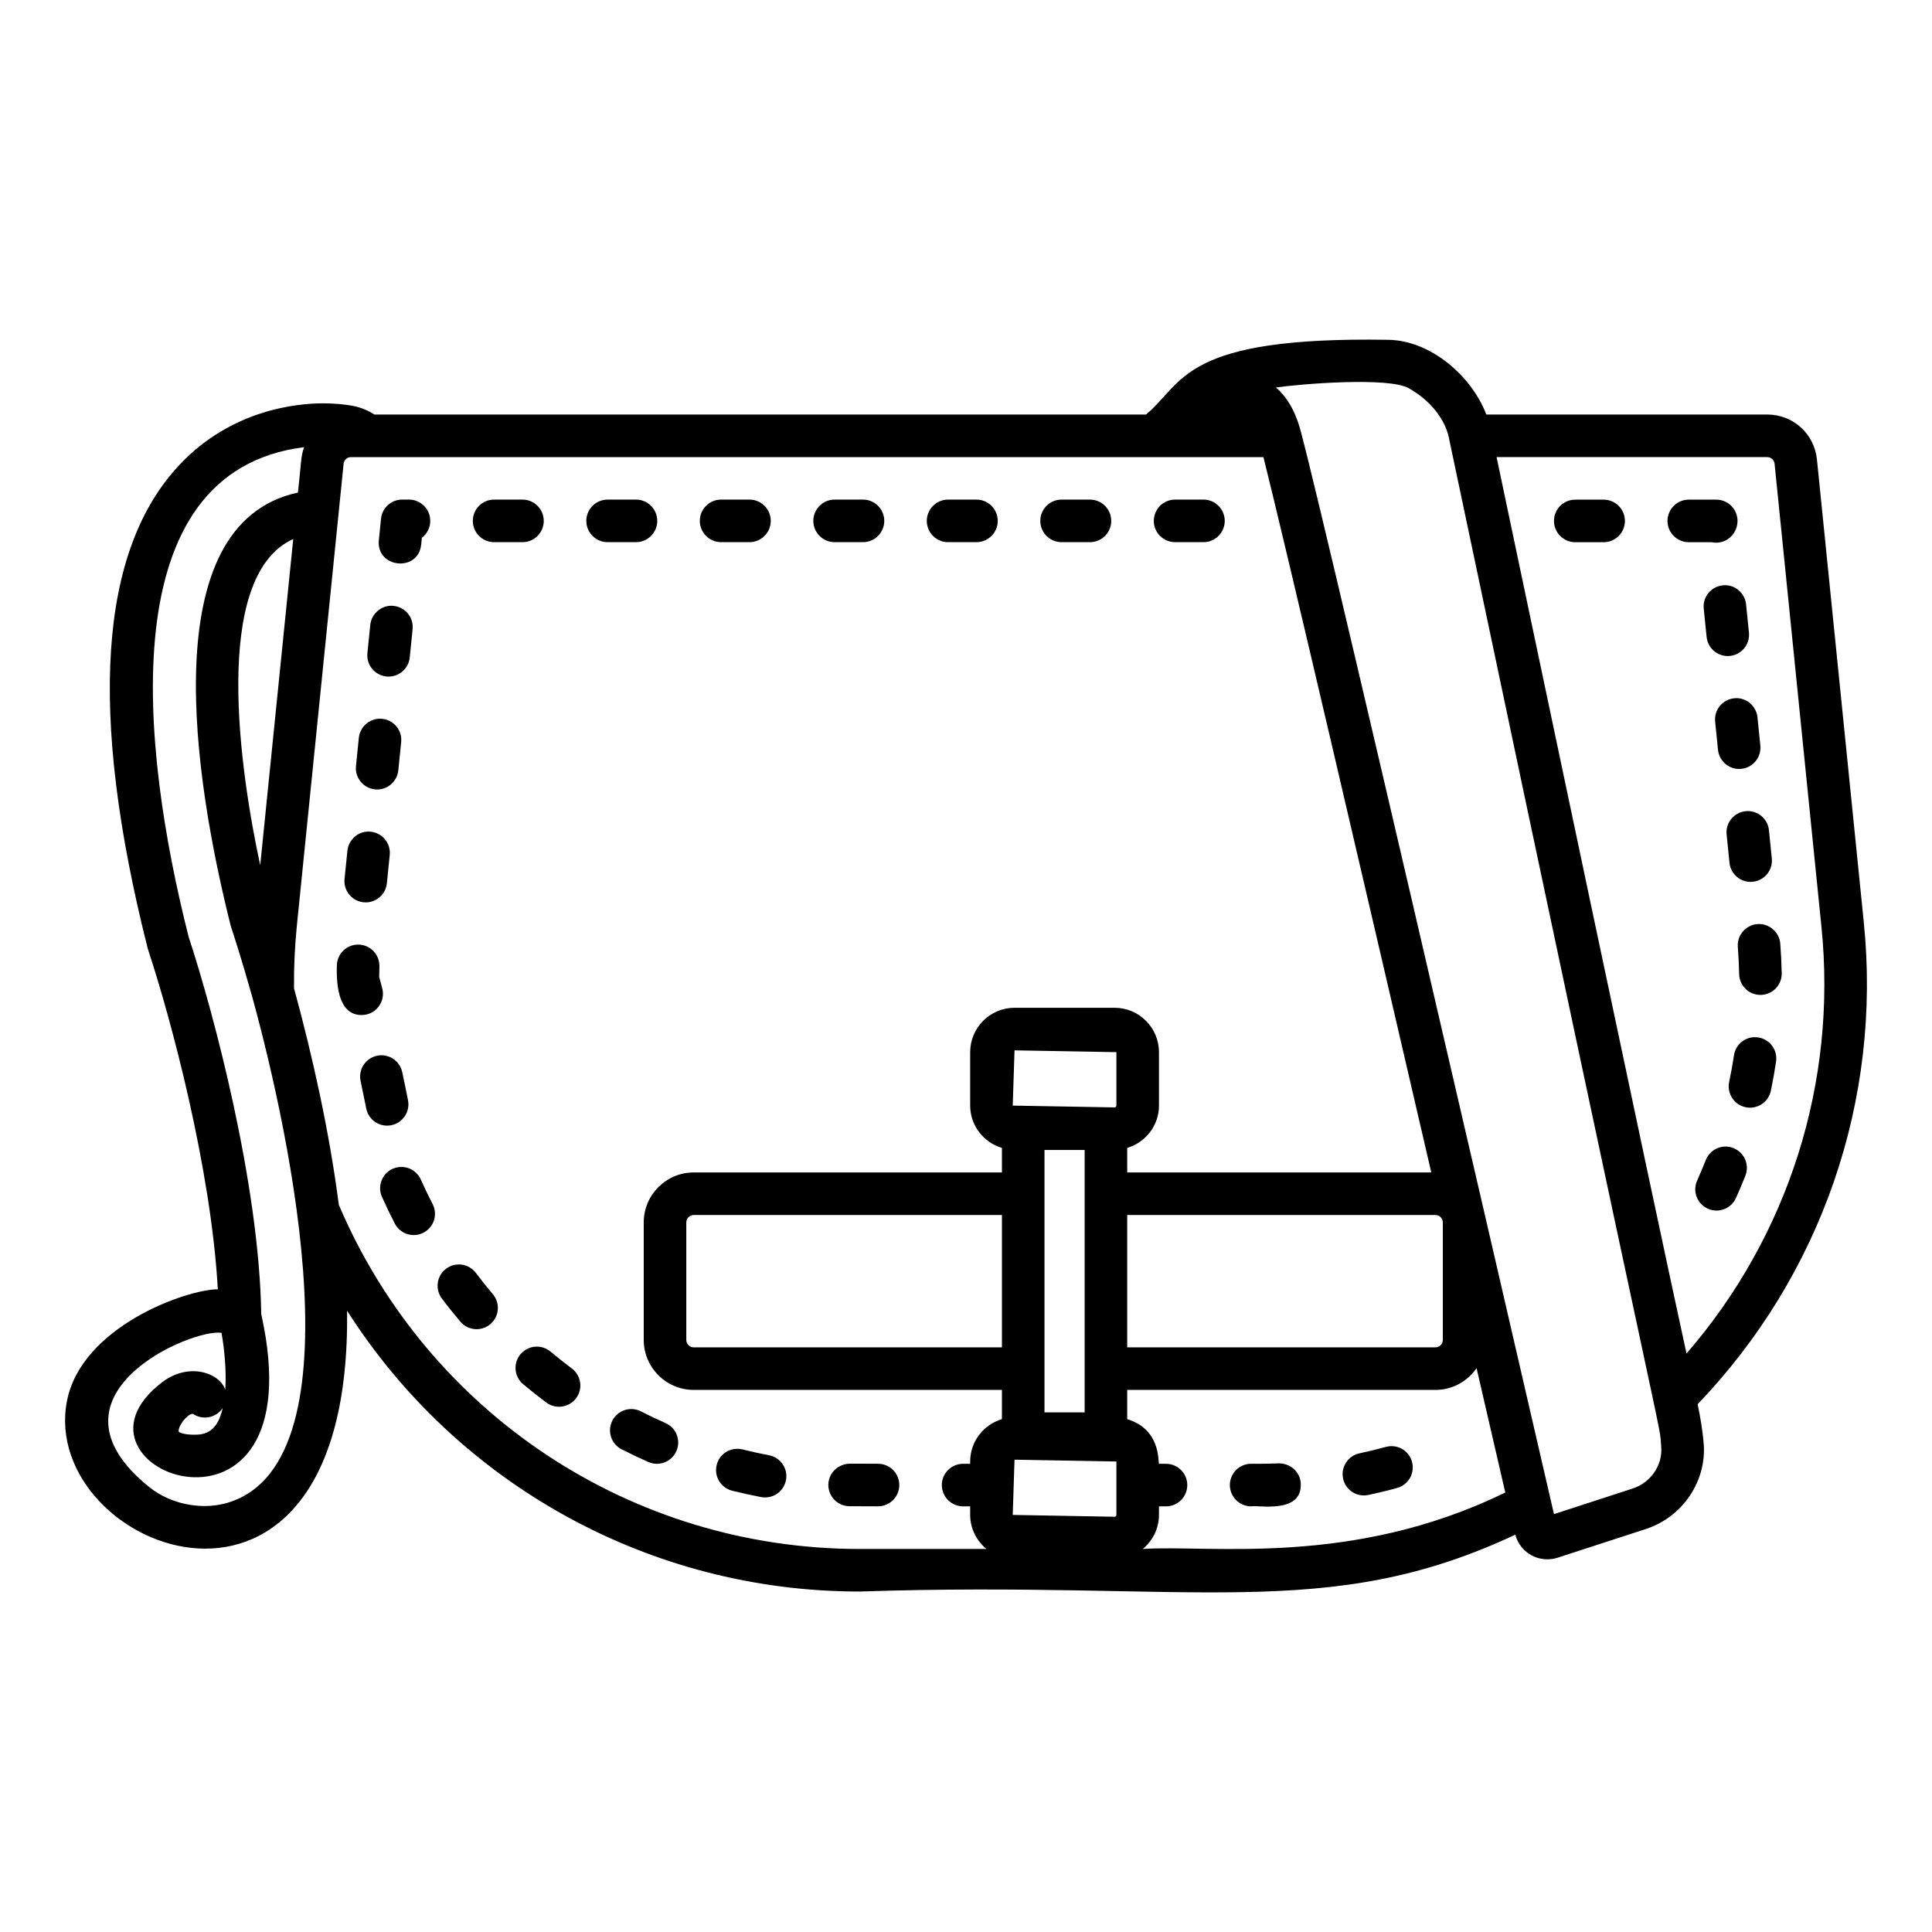 <?xml version="1.0" encoding="UTF-8"?>
<!-- Uploaded to: SVG Repo, www.svgrepo.com, Generator: SVG Repo Mixer Tools -->
<svg fill="#000000" width="800px" height="800px" version="1.1" viewBox="144 144 512 512" xmlns="http://www.w3.org/2000/svg">
 <g>
  <path d="m625.51 265.79c-0.668-6.809-6.324-11.938-13.145-11.938h-74.477c-3.93-10.301-14.789-19.598-25.898-19.797-54.805-0.941-54.129 11.324-64.273 19.797h-204.48c-1.648-1.031-3.465-1.84-5.566-2.262-2.402-0.457-5.168-0.703-7.996-0.703-6.836 0-24.234 1.582-38.031 16.219-21.43 22.652-24.32 65.676-8.504 128.21 0.016 0.039 0.234 0.77 0.25 0.816 5.816 17.598 16.531 57.328 18.336 89.543-8.324 0.02-36.148 9.883-39.984 29.621-7.648 39.539 75.465 72.59 74.234-23.941 29.281 45.895 80.062 74.418 135.81 74.418 88.789-2.969 123.73 8.418 173.78-15.066 1.055 3.844 4.465 6.527 8.492 6.527 0.941 0 1.863-0.152 2.769-0.441l23.324-7.582c9.789-3.18 16.234-12.785 15.332-22.828-0.293-3.371-0.871-6.812-1.59-10.254 32.781-34.195 48.832-80.551 44.031-127.74zm-412.55 107.51c-5.117-23.684-13.293-76.473 8.754-86.465zm-9.797 169.25c-6.234 1.492-13.945 0.023-19.438-4.328-30.629-24.473 11.324-42.324 18.977-40.996 0.746 4.219 1.344 9.945 1 15.098-1.395-4.41-9.57-7.512-16.816-1.953-30.34 23.309 41.43 49.551 26.344-18.117-0.527-34.578-12.727-80.242-19.254-100.03-12.652-50.016-20.664-123.27 30.613-129.72-0.91 2.473-0.777 4.586-1.633 12.031-38.492 8.277-27.426 76.531-17.809 114.84 0.902 2.703 3.086 9.543 5.707 18.82 10.07 36.641 29.258 125.43-7.691 134.36zm-0.141-25.406c-0.996 4.266-2.805 6.965-6.977 7.062-3.121 0.102-4.492-0.582-4.664-0.75-0.379-1.273 2.176-4.777 3.707-4.777 0.016 0 0.031 0 0.043 0.004 2.578 1.754 6.082 1.094 7.844-1.473 0.02-0.023 0.035-0.047 0.047-0.066zm30.762-53.867c-2.426-18.953-6.887-39.168-11.867-57.375-0.051-5.547 0.191-10.914 0.734-16.371 1.609-15.91 9.219-91.078 12.41-122.63 0.102-0.984 0.941-1.758 1.926-1.758h4.566c0.051 0.004 0.109 0 0.148 0h237.12c5.965 23.762 27.223 115.07 44.484 189.57h-80.582v-6.504c4.848-1.453 8.414-5.902 8.414-11.215v-14.16c0-6.484-5.281-11.762-11.766-11.762h-26.508c-6.484 0-11.758 5.277-11.758 11.762v14.16c0 5.316 3.566 9.766 8.414 11.219v6.5h-81.672c-7.305 0-13.254 5.945-13.254 13.25v31.129c0 7.305 5.949 13.25 13.254 13.25h81.672v7.75c-4.848 1.449-8.414 5.902-8.414 11.219v0.609h-1.871c-3.113 0-5.641 2.527-5.641 5.641 0 3.113 2.527 5.641 5.641 5.641h1.871v2.273c0 3.641 1.699 6.863 4.305 9.02h-33.637c-60.277 0-114.39-35.789-137.99-91.219zm175.74 37.789h-81.672c-1.086 0-1.977-0.887-1.977-1.973v-31.129c0-1.086 0.887-1.973 1.977-1.973h81.672zm30.332 44.406c0 0.266-0.219 0.48-0.484 0.48l-26.988-0.48 0.477-14.641 26.996 0.48v14.16zm-8.414-27.18h-10.641v-69.539h10.641v69.539zm8.414-81.297c0 0.27-0.215 0.48-0.484 0.48l-26.988-0.48 0.477-14.641 26.996 0.48zm2.867 28.996h81.672c1.086 0 1.969 0.887 1.969 1.973v31.129c0 1.086-0.883 1.973-1.969 1.973h-81.672zm4.106 88.504c2.609-2.16 4.309-5.379 4.309-9.02v-2.273h1.863c3.113 0 5.641-2.527 5.641-5.641 0-3.113-2.527-5.641-5.641-5.641h-1.863c-0.258-0.754 0.422-9.176-8.414-11.824v-7.754h81.672c4.527 0 8.52-2.289 10.91-5.762 3.012 13.035 5.617 24.316 7.609 32.945-40.711 19.895-78.223 13.781-96.086 14.969zm129.83-16.012-20.84 6.773c-9.543-41.41-13.473-58.395-18.43-79.801-0.027-0.145-0.066-0.281-0.098-0.422-28.582-123.5-44.855-192.78-48.477-206.36-0.051-0.191-0.121-0.469-0.168-0.637-1.492-5.519-3.871-9.078-6.492-11.344 6.152-0.914 29.805-2.891 35.219 0.207 9.496 5.457 10.609 12.949 10.73 13.766 59.961 284.54 55.418 258.46 56.133 266.71 0.441 4.867-2.754 9.535-7.578 11.105zm14.281-35.777c-9.508-43.578-42.98-202.62-50.332-237.57h71.75c0.984 0 1.82 0.773 1.926 1.777l12.41 122.62c4.211 41.336-8.758 82.008-35.754 113.17z"/>
  <path d="m601.57 365.15 0.758 7.484c0.293 2.906 2.746 5.074 5.602 5.074 0.191 0 0.383-0.008 0.574-0.031 3.098-0.312 5.359-3.078 5.043-6.176l-0.758-7.484c-0.309-3.102-3.098-5.363-6.176-5.043-3.098 0.312-5.359 3.074-5.043 6.176z"/>
  <path d="m598.53 335.23 0.758 7.481c0.324 3.191 3.227 5.383 6.176 5.043 3.098-0.312 5.359-3.082 5.043-6.18l-0.758-7.481c-0.316-3.098-3.113-5.383-6.176-5.043-3.098 0.312-5.359 3.082-5.043 6.18z"/>
  <path d="m595.51 305.3 0.758 7.484c0.293 2.906 2.746 5.074 5.602 5.074 3.352 0 5.957-2.891 5.617-6.207l-0.758-7.484c-0.316-3.098-3.137-5.406-6.176-5.043-3.098 0.309-5.359 3.074-5.043 6.176z"/>
  <path d="m568.98 276.41h-7.519c-3.113 0-5.641 2.527-5.641 5.641s2.527 5.641 5.641 5.641h7.519c3.113 0 5.641-2.527 5.641-5.641-0.004-3.113-2.527-5.641-5.641-5.641z"/>
  <path d="m609.74 388.89c-3.106 0.238-5.434 2.949-5.199 6.055 0.184 2.402 0.301 4.801 0.352 7.195 0.066 3.074 2.578 5.523 5.641 5.523h0.117c3.113-0.066 5.59-2.641 5.523-5.758-0.051-2.598-0.184-5.207-0.383-7.82-0.234-3.106-2.969-5.41-6.051-5.195z"/>
  <path d="m609.94 418.93c-3.086-0.488-5.957 1.66-6.418 4.738-0.359 2.375-0.785 4.738-1.277 7.078-0.641 3.051 1.312 6.039 4.363 6.68 2.965 0.645 6.031-1.258 6.684-4.359 0.535-2.555 0.992-5.129 1.379-7.719 0.469-3.082-1.656-5.953-4.731-6.418z"/>
  <path d="m604.44 281.54c-0.266-2.902-2.703-5.129-5.617-5.129h-7.277c-3.113 0-5.641 2.527-5.641 5.641s2.527 5.641 5.641 5.641h6.066c3.875 0.82 7.16-2.438 6.828-6.152z"/>
  <path d="m603.37 448.25c-2.871-1.16-6.176 0.273-7.312 3.168-0.727 1.832-1.492 3.644-2.297 5.438-1.277 2.84-0.016 6.176 2.82 7.457 2.824 1.277 6.18 0.027 7.461-2.824 0.883-1.953 1.719-3.93 2.504-5.922 1.141-2.894-0.273-6.168-3.176-7.316z"/>
  <path d="m255.52 456.59c-1.262-2.844-4.606-4.109-7.445-2.852-2.844 1.27-4.121 4.609-2.848 7.449 1.07 2.402 2.203 4.754 3.398 7.066 1.43 2.777 4.852 3.844 7.594 2.422 2.769-1.434 3.856-4.832 2.422-7.602-1.094-2.117-2.137-4.281-3.121-6.484z"/>
  <path d="m425.33 287.68h7.519c3.113 0 5.641-2.527 5.641-5.641 0-3.113-2.527-5.641-5.641-5.641h-7.519c-3.113 0-5.641 2.527-5.641 5.641 0 3.113 2.527 5.641 5.641 5.641z"/>
  <path d="m395.25 287.68h7.519c3.113 0 5.641-2.527 5.641-5.641 0-3.113-2.527-5.641-5.641-5.641h-7.519c-3.113 0-5.641 2.527-5.641 5.641 0 3.113 2.527 5.641 5.641 5.641z"/>
  <path d="m455.41 287.68h7.519c3.113 0 5.641-2.527 5.641-5.641 0-3.113-2.527-5.641-5.641-5.641h-7.519c-3.113 0-5.641 2.527-5.641 5.641 0 3.113 2.527 5.641 5.641 5.641z"/>
  <path d="m335.1 287.68h7.519c3.113 0 5.641-2.527 5.641-5.641 0-3.113-2.527-5.641-5.641-5.641h-7.519c-3.113 0-5.641 2.527-5.641 5.641 0 3.113 2.527 5.641 5.641 5.641z"/>
  <path d="m365.18 287.68h7.519c3.113 0 5.641-2.527 5.641-5.641 0-3.113-2.527-5.641-5.641-5.641h-7.519c-3.113 0-5.641 2.527-5.641 5.641 0 3.113 2.527 5.641 5.641 5.641z"/>
  <path d="m289.88 502.18c-2.387-1.992-5.934-1.684-7.945 0.703-1.996 2.387-1.68 5.945 0.703 7.941 2.004 1.68 4.055 3.301 6.141 4.859 2.481 1.859 6.023 1.363 7.894-1.141 1.863-2.492 1.352-6.027-1.137-7.891-1.926-1.434-3.812-2.93-5.656-4.473z"/>
  <path d="m240.35 383.11c0.191 0.023 0.383 0.031 0.574 0.031 2.856 0 5.309-2.168 5.602-5.07l0.758-7.481c0.316-3.098-1.945-5.867-5.043-6.18-3.039-0.355-5.859 1.945-6.176 5.043l-0.758 7.481c-0.316 3.094 1.945 5.863 5.043 6.176z"/>
  <path d="m247.68 442.2c3.055-0.598 5.043-3.566 4.449-6.621-0.484-2.461-1-4.945-1.535-7.453-0.652-3.047-3.637-5-6.691-4.34-3.047 0.648-4.992 3.644-4.34 6.691 0.52 2.449 1.02 4.875 1.492 7.277 0.609 3.082 3.606 5.051 6.625 4.445z"/>
  <path d="m245.3 405.93-0.809-3.031c0.008-0.926 0.031-1.848 0.059-2.762 0.09-3.113-2.356-5.715-5.473-5.809-0.059-0.004-0.117-0.004-0.168-0.004-3.039 0-5.543 2.414-5.641 5.469-0.172 5.891 0.645 13.203 6.566 13.203 3.707 0 6.394-3.5 5.465-7.066z"/>
  <path d="m320.36 521.12c-2.195-0.965-4.371-1.992-6.492-3.082-2.789-1.438-6.176-0.316-7.594 2.449-1.418 2.777-0.316 6.172 2.453 7.59 2.328 1.191 4.691 2.312 7.094 3.367 2.828 1.246 6.176-0.027 7.43-2.894 1.258-2.852-0.039-6.176-2.891-7.43z"/>
  <path d="m318.18 282.04c0-3.113-2.527-5.641-5.641-5.641h-7.519c-3.113 0-5.641 2.527-5.641 5.641 0 3.113 2.527 5.641 5.641 5.641h7.519c3.113 0 5.641-2.527 5.641-5.641z"/>
  <path d="m376.68 531.91-7.402-0.027c-3.098 0.016-5.691 2.414-5.758 5.523-0.066 3.113 2.41 5.691 5.523 5.758l7.637 0.027c3.113 0 5.641-2.527 5.641-5.641 0-3.113-2.527-5.641-5.641-5.641z"/>
  <path d="m347.81 529.66c-2.363-0.449-4.715-0.965-7.043-1.547-3.039-0.738-6.082 1.078-6.836 4.109-0.758 3.023 1.086 6.082 4.106 6.832 2.535 0.633 5.09 1.195 7.66 1.684 3.144 0.578 6.023-1.484 6.594-4.488 0.586-3.055-1.426-6.008-4.481-6.59z"/>
  <path d="m274.94 287.68h7.519c3.113 0 5.641-2.527 5.641-5.641 0-3.113-2.527-5.641-5.641-5.641h-7.519c-3.113 0-5.641 2.527-5.641 5.641 0 3.113 2.527 5.641 5.641 5.641z"/>
  <path d="m243.38 353.19c2.961 0.34 5.856-1.855 6.176-5.043l0.758-7.484c0.316-3.098-1.945-5.863-5.043-6.176-3.027-0.32-5.859 1.941-6.176 5.043l-0.758 7.484c-0.316 3.102 1.945 5.863 5.043 6.176z"/>
  <path d="m255.62 288.29 0.176-1.766c1.352-1.031 2.227-2.66 2.227-4.488 0-3.113-2.527-5.641-5.641-5.641h-1.801c-2.894 0-5.324 2.191-5.609 5.074l-0.574 5.688c-0.75 7.398 10.469 8.59 11.223 1.133z"/>
  <path d="m270.11 481.34c-1.852-2.484-5.406-2.981-7.894-1.113-2.488 1.871-2.988 5.41-1.109 7.898 1.57 2.094 3.203 4.133 4.891 6.125 2.019 2.387 5.578 2.668 7.945 0.664 2.379-2.012 2.672-5.574 0.66-7.949-1.539-1.828-3.039-3.699-4.492-5.625z"/>
  <path d="m246.41 323.27c2.961 0.34 5.856-1.855 6.176-5.043l0.758-7.484c0.316-3.098-1.945-5.863-5.043-6.176-3.012-0.34-5.859 1.941-6.176 5.043l-0.758 7.484c-0.32 3.098 1.941 5.863 5.043 6.176z"/>
  <path d="m511.25 527.45c-2.305 0.637-4.633 1.199-6.977 1.699-3.047 0.645-4.984 3.641-4.34 6.688 0.652 3.062 3.652 4.992 6.691 4.344 2.562-0.543 5.109-1.16 7.637-1.863 3.004-0.828 4.758-3.938 3.93-6.938-0.832-2.992-3.894-4.762-6.941-3.93z"/>
  <path d="m482.86 531.81c-3.703 0.148-5.969 0.098-7.293 0.105-3.113 0-5.641 2.527-5.641 5.641 0 3.113 2.527 5.641 5.641 5.641 1.824-0.395 13.477 2.094 13.152-5.977-0.117-3.117-2.754-5.453-5.859-5.41z"/>
 </g>
</svg>